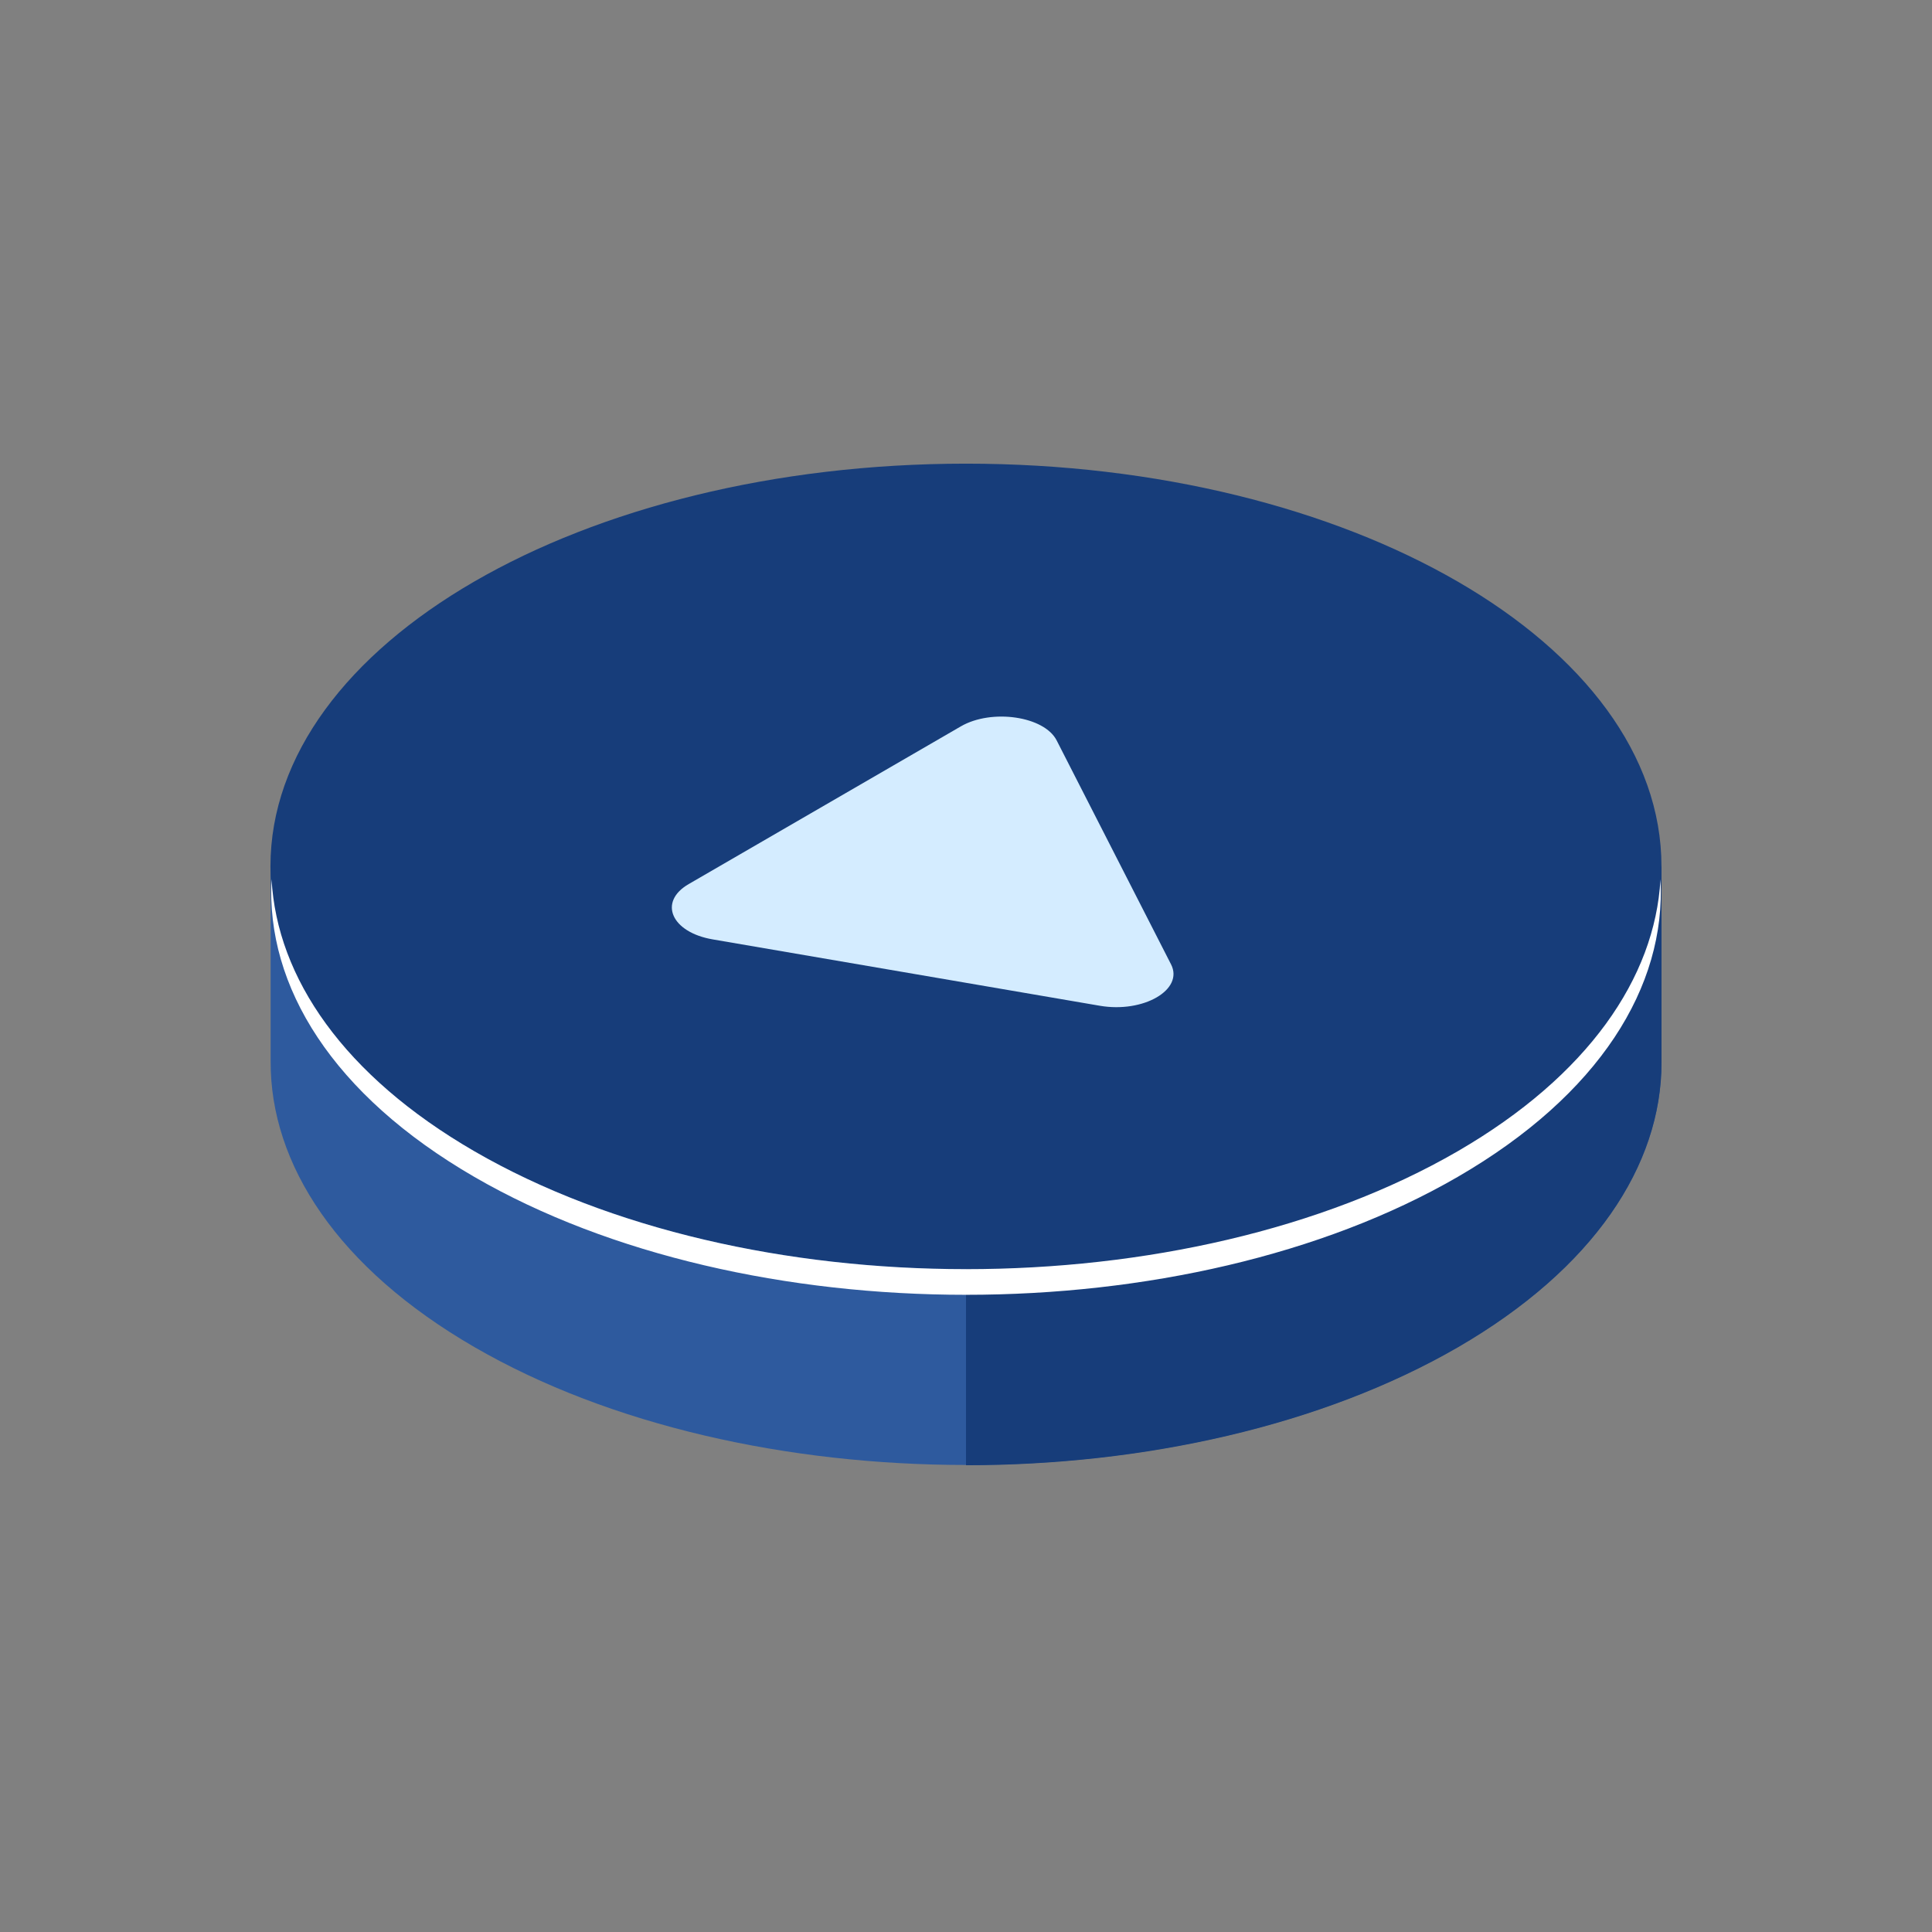 <svg width="80" height="80" viewBox="0 0 80 80" fill="none" xmlns="http://www.w3.org/2000/svg">
<rect x="0" y="0" width="80" height="80" fill="#808080" stroke="none"/>
<path d="M68.799 43.984V35.877H67.276C65.907 33.51 63.622 31.278 60.366 29.392C49.121 22.88 30.886 22.88 19.641 29.392C16.385 31.278 14.106 33.503 12.731 35.877H11.207V43.944C11.187 48.224 13.998 52.511 19.641 55.778C30.886 62.289 49.121 62.289 60.366 55.778C65.988 52.525 68.799 48.258 68.799 43.984Z" fill="#2E5A9E"/>
<path d="M60.359 29.398C54.737 26.139 47.368 24.516 40 24.516V60.673C47.368 60.673 54.737 59.043 60.366 55.791C65.988 52.531 68.8 48.264 68.8 43.997V35.889H67.276C65.901 33.509 63.615 31.278 60.359 29.398Z" fill="#173D7A"/>
<path d="M39.999 52.55C55.904 52.55 68.798 45.084 68.798 35.875C68.798 26.665 55.904 19.199 39.999 19.199C24.093 19.199 11.199 26.665 11.199 35.875C11.199 45.084 24.093 52.55 39.999 52.55Z" fill="#173D7A"/>
<path d="M60.363 47.669C49.119 54.181 30.883 54.181 19.638 47.669C14.245 44.545 11.468 40.494 11.245 36.403C11.002 40.846 13.78 45.336 19.638 48.731C30.883 55.243 49.119 55.243 60.363 48.731C66.222 45.336 68.999 40.853 68.757 36.41C68.527 40.494 65.75 44.545 60.363 47.669Z" fill="white"/>
<path d="M28.517 36.608L39.789 30.076C41.063 29.339 43.241 29.656 43.753 30.657L48.492 39.935C49.025 40.983 47.346 41.957 45.54 41.646L29.522 38.9C27.796 38.609 27.243 37.345 28.517 36.608Z" fill="#D4ECFF"/>
</svg>
